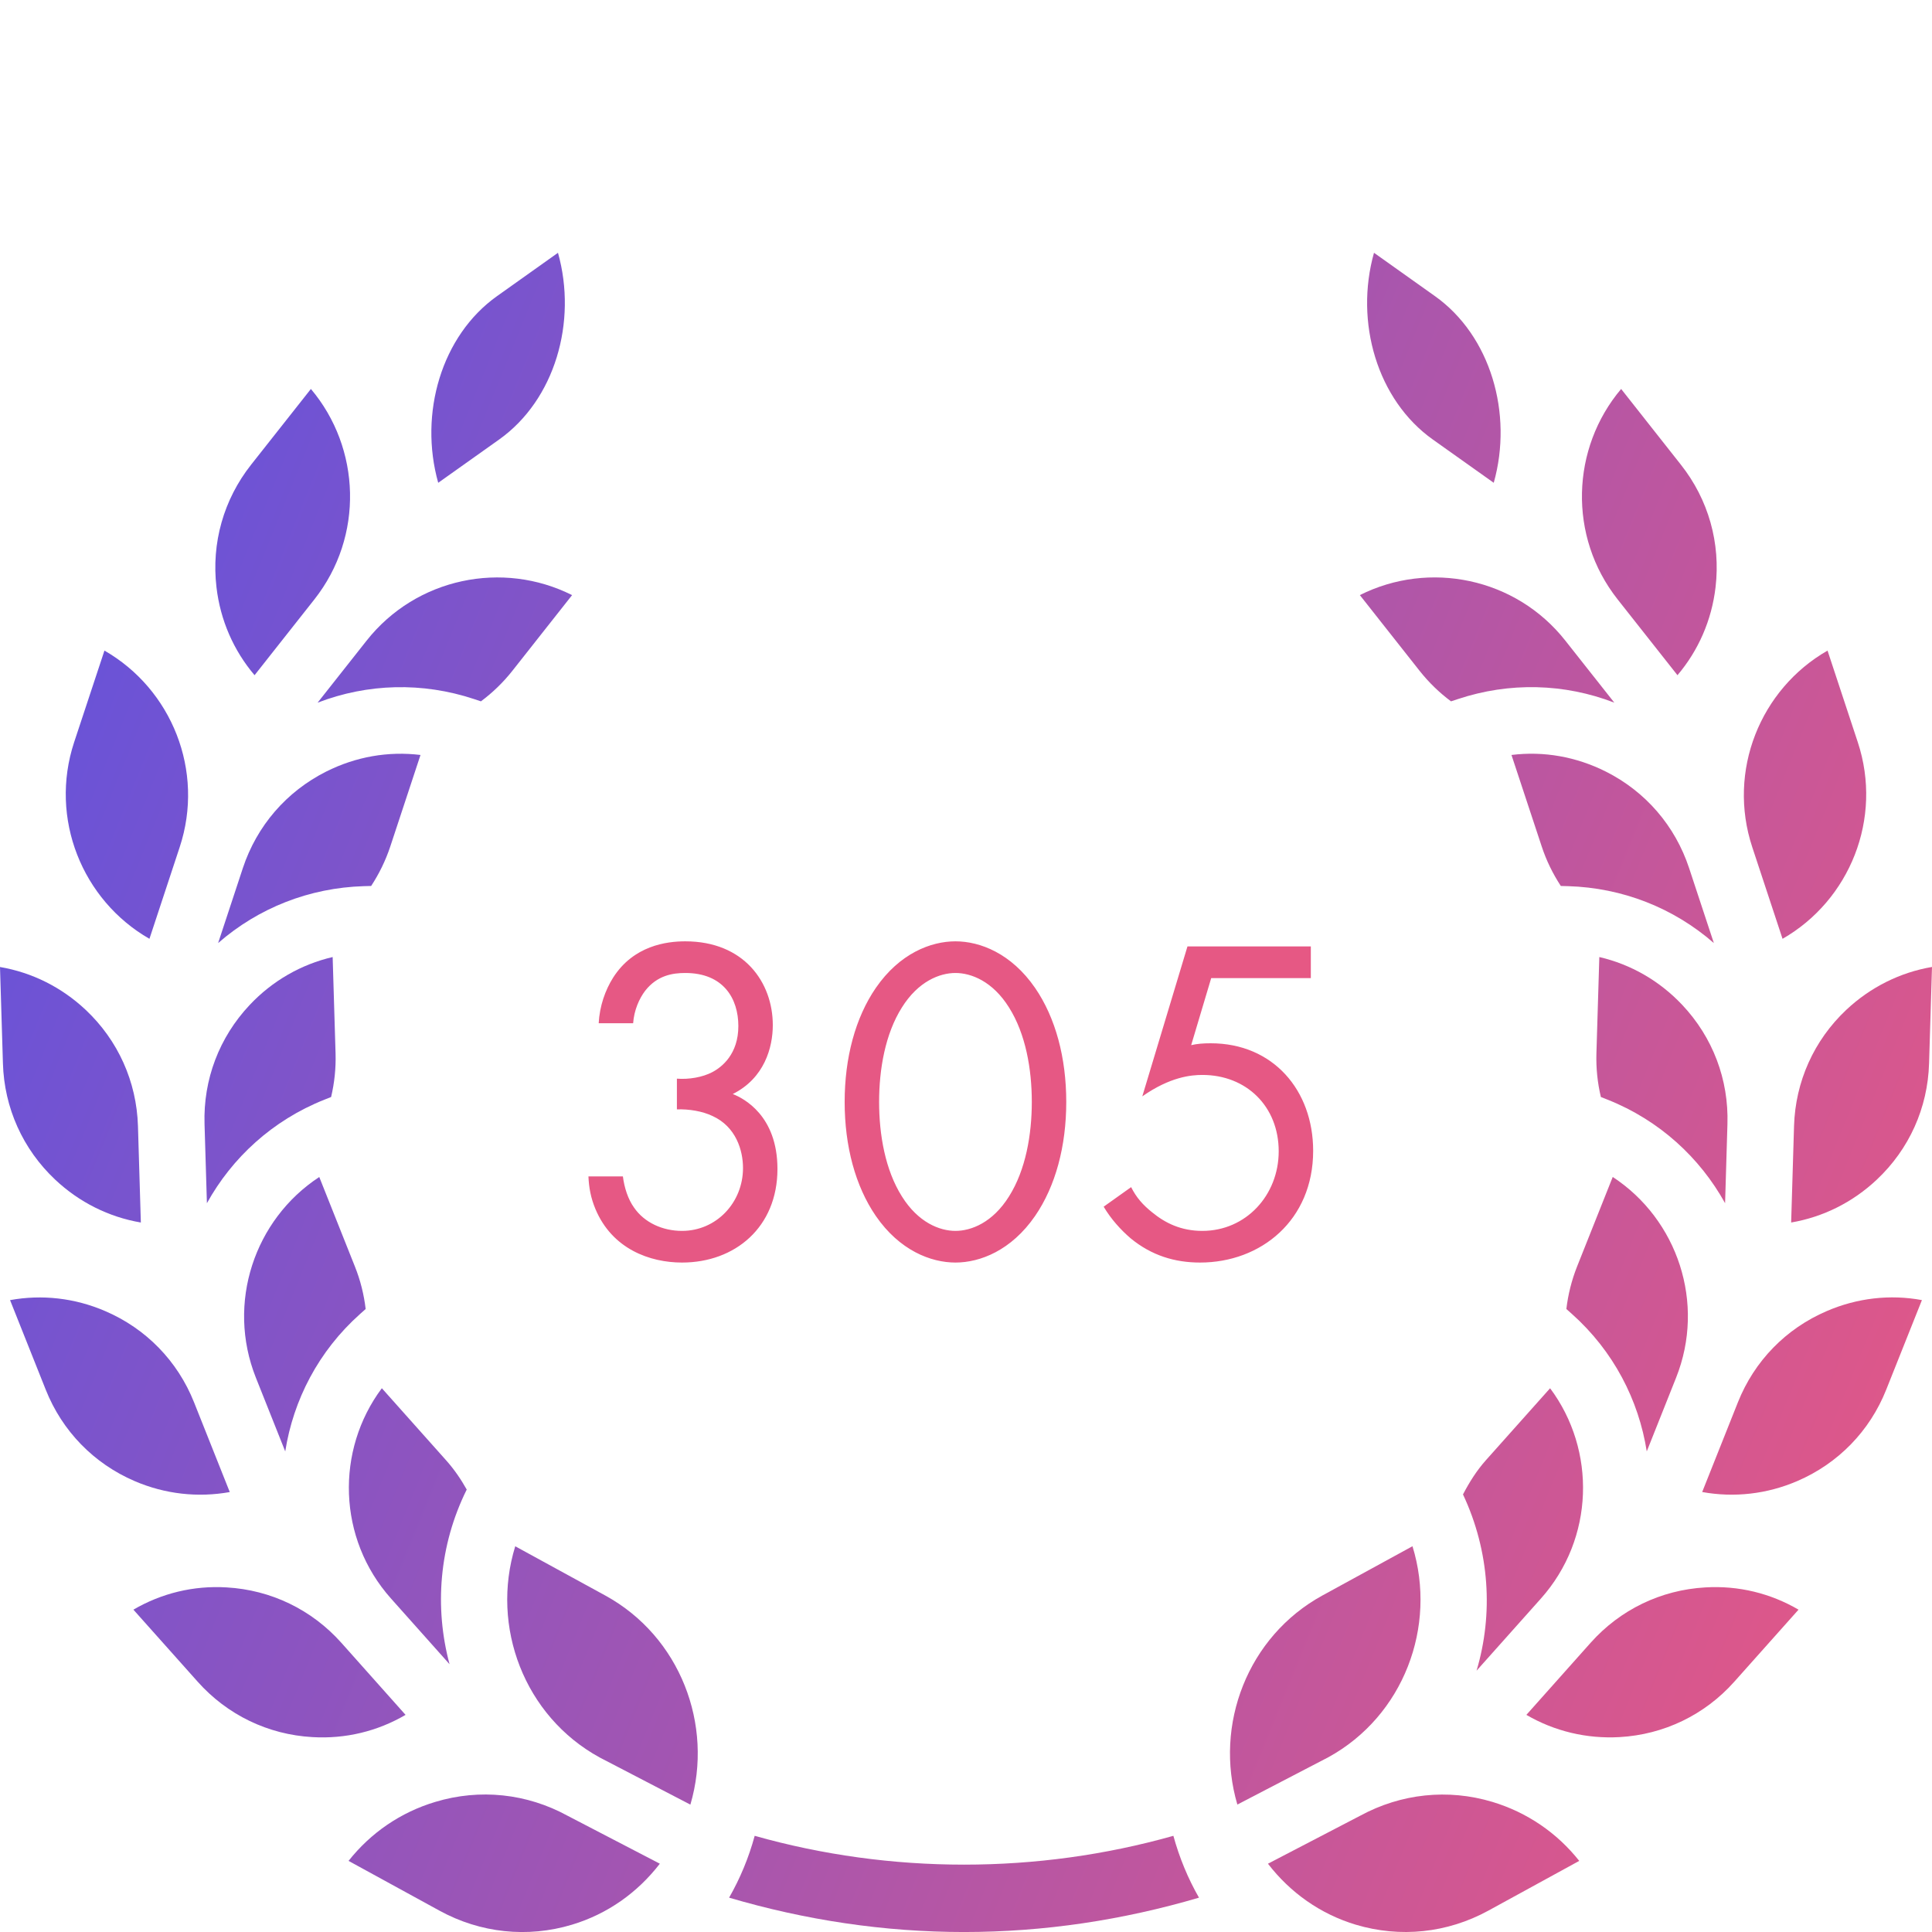 <?xml version="1.0" encoding="UTF-8"?> <svg xmlns="http://www.w3.org/2000/svg" width="83" height="83" viewBox="0 0 83 83" fill="none"> <g clip-path="url(#clip0)"> <path d="M27.2 43.96C27.24 43.4 27.46 42.9 27.72 42.56C28.24 41.9 28.9 41.8 29.44 41.8C31.08 41.8 31.72 42.9 31.72 44.08C31.72 45.28 31.02 45.84 30.6 46.06C30.18 46.28 29.6 46.38 29.08 46.34V47.66C29.6 47.64 30.18 47.74 30.6 47.94C31.62 48.4 31.92 49.42 31.92 50.18C31.92 51.66 30.78 52.88 29.3 52.88C28.46 52.88 27.68 52.52 27.24 51.88C26.98 51.52 26.82 51.02 26.76 50.54H25.28C25.3 51.02 25.38 51.46 25.58 51.94C26.3 53.66 27.92 54.24 29.3 54.24C31.58 54.24 33.4 52.72 33.4 50.22C33.4 47.92 31.94 47.18 31.48 47C32.84 46.32 33.2 45 33.2 44.04C33.2 42.2 31.96 40.44 29.44 40.44C28.64 40.44 27.22 40.62 26.34 42C26 42.54 25.76 43.22 25.72 43.96H27.2ZM41.047 54.24C42.107 54.24 43.447 53.72 44.467 52.24C45.347 50.96 45.807 49.24 45.807 47.34C45.807 45.44 45.347 43.72 44.467 42.44C43.447 40.96 42.107 40.44 41.047 40.44C39.987 40.44 38.647 40.96 37.627 42.44C36.747 43.72 36.287 45.44 36.287 47.34C36.287 49.24 36.747 50.96 37.627 52.24C38.647 53.72 39.987 54.24 41.047 54.24ZM41.047 41.8C41.727 41.8 42.647 42.16 43.347 43.28C44.067 44.42 44.327 45.94 44.327 47.34C44.327 48.74 44.067 50.26 43.347 51.4C42.647 52.52 41.727 52.88 41.047 52.88C40.367 52.88 39.447 52.52 38.747 51.4C38.027 50.26 37.767 48.74 37.767 47.34C37.767 45.94 38.027 44.42 38.747 43.28C39.447 42.16 40.367 41.8 41.047 41.8ZM56.314 40.66H51.014L49.074 47.1C50.274 46.26 51.174 46.18 51.654 46.18C53.554 46.18 54.934 47.54 54.934 49.46C54.934 51.34 53.534 52.88 51.654 52.88C50.734 52.88 50.054 52.54 49.494 52.08C49.094 51.76 48.814 51.44 48.594 51L47.414 51.84C47.734 52.38 48.154 52.84 48.574 53.2C49.474 53.94 50.474 54.24 51.554 54.24C54.174 54.24 56.414 52.42 56.414 49.44C56.414 46.84 54.694 44.82 52.014 44.82C51.694 44.82 51.434 44.84 51.174 44.9L52.034 42.02H56.314V40.66Z" fill="#E65884"></path> <path d="M74.212 48.289C74.271 46.38 73.582 44.564 72.272 43.173C71.295 42.136 70.063 41.43 68.708 41.115L68.583 45.26C68.565 45.891 68.63 46.52 68.775 47.128L69.067 47.244C71.297 48.132 73.03 49.739 74.111 51.69L74.212 48.289Z" fill="url(#paint0_linear)"></path> <path d="M72.065 29.007C72.966 27.945 73.535 26.643 73.701 25.229C73.924 23.333 73.397 21.462 72.212 19.964L69.645 16.71C67.499 19.249 67.355 23.042 69.496 25.752L72.065 29.007Z" fill="url(#paint1_linear)"></path> <path d="M61.555 18.882L64.172 20.741C65.011 17.765 64.033 14.415 61.644 12.72L59.028 10.86C58.188 13.835 59.166 17.185 61.555 18.882Z" fill="url(#paint2_linear)"></path> <path d="M72.006 59.187C73.283 55.979 72.066 52.386 69.284 50.563L67.751 54.414C67.518 55.001 67.365 55.615 67.292 56.236L67.528 56.446C69.319 58.044 70.399 60.147 70.746 62.353L72.006 59.187Z" fill="url(#paint3_linear)"></path> <path d="M62.337 30.13L62.635 30.032C64.85 29.297 67.201 29.357 69.352 30.186L67.249 27.523C65.112 24.813 61.393 24.071 58.42 25.566L60.989 28.822C61.382 29.318 61.835 29.757 62.337 30.13Z" fill="url(#paint4_linear)"></path> <path d="M67.367 38.07C69.702 38.14 71.889 38.999 73.628 40.514L72.564 37.291C71.964 35.478 70.694 34.006 68.99 33.149C67.717 32.509 66.32 32.261 64.934 32.434L66.235 36.371C66.433 36.971 66.711 37.538 67.054 38.062L67.367 38.07Z" fill="url(#paint5_linear)"></path> <path d="M64.112 77.41C62.209 76.839 60.197 77.05 58.442 78.001L54.472 80.066C55.429 81.309 56.725 82.229 58.245 82.686C60.155 83.257 62.174 83.046 63.932 82.087L67.845 79.945C66.89 78.739 65.602 77.859 64.112 77.41Z" fill="url(#paint6_linear)"></path> <path d="M68.334 70.575L65.574 73.672C66.776 74.373 68.161 74.707 69.579 74.627C71.485 74.518 73.237 73.673 74.506 72.248L77.266 69.152C76.065 68.451 74.691 68.11 73.261 68.196C71.353 68.305 69.605 69.151 68.334 70.575Z" fill="url(#paint7_linear)"></path> <path d="M79.317 43.384C77.927 44.693 77.131 46.466 77.073 48.375L76.949 52.52C78.322 52.285 79.594 51.653 80.631 50.676C82.021 49.368 82.817 47.596 82.874 45.687L83 41.541C81.627 41.776 80.354 42.41 79.317 43.384Z" fill="url(#paint8_linear)"></path> <path d="M78.478 56.325C76.723 57.078 75.367 58.471 74.661 60.245L73.127 64.098C74.495 64.346 75.908 64.19 77.216 63.626C78.97 62.871 80.326 61.479 81.032 59.704L82.567 55.853C81.2 55.6 79.785 55.761 78.478 56.325Z" fill="url(#paint9_linear)"></path> <path d="M66.2 68.673C68.497 66.096 68.582 62.303 66.593 59.64L63.833 62.734C63.436 63.18 63.124 63.679 62.851 64.201C64 66.644 64.159 69.338 63.434 71.774L66.2 68.673Z" fill="url(#paint10_linear)"></path> <path d="M76.579 40.332C79.466 38.679 80.895 35.164 79.812 31.886L78.512 27.95C75.625 29.604 74.195 33.117 75.279 36.396L76.579 40.332Z" fill="url(#paint11_linear)"></path> <path d="M60.681 66.427L56.812 68.543C53.602 70.301 52.147 74.098 53.158 77.525L57.067 75.492C60.298 73.718 61.745 69.875 60.681 66.427Z" fill="url(#paint12_linear)"></path> <path d="M21.443 18.882C23.832 17.183 24.809 13.836 23.971 10.86L21.355 12.72C18.965 14.418 17.989 17.765 18.826 20.741L21.443 18.882Z" fill="url(#paint13_linear)"></path> <path d="M20.363 30.031L20.661 30.13C21.162 29.757 21.617 29.318 22.008 28.823L24.577 25.567C21.605 24.071 17.887 24.816 15.748 27.524L13.645 30.187C15.796 29.359 18.148 29.298 20.363 30.031Z" fill="url(#paint14_linear)"></path> <path d="M19.163 62.733L16.404 59.639C14.414 62.302 14.499 66.096 16.796 68.672L19.313 71.496C18.66 69.064 18.857 66.4 20.051 63.992C19.802 63.548 19.511 63.123 19.163 62.733Z" fill="url(#paint15_linear)"></path> <path d="M9.871 64.1L8.337 60.246C7.631 58.472 6.276 57.079 4.521 56.326C3.213 55.761 1.797 55.605 0.432 55.854L1.966 59.705C2.673 61.48 4.028 62.873 5.782 63.628C7.091 64.191 8.503 64.345 9.871 64.1Z" fill="url(#paint16_linear)"></path> <path d="M6.051 52.52L5.927 48.376C5.869 46.467 5.071 44.694 3.683 43.386C2.645 42.41 1.373 41.777 0 41.543L0.126 45.688C0.183 47.597 0.981 49.37 2.37 50.678C3.406 51.653 4.678 52.286 6.051 52.52Z" fill="url(#paint17_linear)"></path> <path d="M24.389 78.009C22.633 77.046 20.611 76.835 18.704 77.41C17.214 77.855 15.927 78.739 14.974 79.945L18.887 82.087C20.641 83.046 22.664 83.26 24.572 82.686C26.092 82.229 27.388 81.31 28.347 80.066L24.389 78.009Z" fill="url(#paint18_linear)"></path> <path d="M26.004 68.545L22.135 66.429C21.071 69.879 22.522 73.728 25.762 75.502L29.659 77.528C30.67 74.101 29.215 70.302 26.004 68.545Z" fill="url(#paint19_linear)"></path> <path d="M6.42 40.332L7.719 36.396C8.803 33.119 7.374 29.604 4.487 27.95L3.185 31.886C2.105 35.163 3.534 38.677 6.42 40.332Z" fill="url(#paint20_linear)"></path> <path d="M14.664 70.575C13.393 69.151 11.644 68.305 9.737 68.196C8.31 68.109 6.933 68.451 5.731 69.152L8.491 72.246C9.763 73.673 11.512 74.518 13.418 74.627C14.846 74.713 16.224 74.373 17.423 73.672L14.664 70.575Z" fill="url(#paint21_linear)"></path> <path d="M13.933 47.244L14.225 47.128C14.368 46.518 14.435 45.891 14.416 45.259L14.291 41.115C12.936 41.431 11.702 42.137 10.727 43.173C9.417 44.564 8.728 46.38 8.787 48.289L8.889 51.691C9.969 49.739 11.702 48.133 13.933 47.244Z" fill="url(#paint22_linear)"></path> <path d="M10.993 59.187L12.254 62.354C12.601 60.147 13.68 58.044 15.473 56.446L15.709 56.236C15.636 55.615 15.483 55.001 15.249 54.416L13.716 50.565C10.934 52.386 9.717 55.98 10.993 59.187Z" fill="url(#paint23_linear)"></path> <path d="M16.765 36.371L18.065 32.434C16.677 32.264 15.282 32.509 14.009 33.149C12.305 34.008 11.035 35.479 10.434 37.291L9.371 40.514C11.11 38.999 13.297 38.14 15.632 38.07L15.945 38.062C16.288 37.538 16.566 36.97 16.765 36.371Z" fill="url(#paint24_linear)"></path> <path d="M10.936 29.007L13.505 25.752C15.644 23.041 15.501 19.249 13.356 16.71L10.788 19.963C9.606 21.462 9.077 23.331 9.3 25.229C9.465 26.643 10.035 27.945 10.936 29.007Z" fill="url(#paint25_linear)"></path> <path d="M32.422 78.868C32.167 79.807 31.796 80.698 31.323 81.525C34.589 82.486 37.972 83.001 41.416 83.001C44.859 83.001 48.243 82.486 51.509 81.525C51.035 80.698 50.667 79.807 50.409 78.868C44.566 80.519 38.265 80.519 32.422 78.868Z" fill="url(#paint26_linear)"></path> </g> <defs> <linearGradient id="paint0_linear" x1="5.706" y1="21.231" x2="95.331" y2="57.614" gradientUnits="userSpaceOnUse"> <stop stop-color="#6953D8"></stop> <stop offset="0.964" stop-color="#E95882"></stop> </linearGradient> <linearGradient id="paint1_linear" x1="5.706" y1="21.231" x2="95.331" y2="57.614" gradientUnits="userSpaceOnUse"> <stop stop-color="#6953D8"></stop> <stop offset="0.964" stop-color="#E95882"></stop> </linearGradient> <linearGradient id="paint2_linear" x1="5.706" y1="21.231" x2="95.331" y2="57.614" gradientUnits="userSpaceOnUse"> <stop stop-color="#6953D8"></stop> <stop offset="0.964" stop-color="#E95882"></stop> </linearGradient> <linearGradient id="paint3_linear" x1="5.706" y1="21.231" x2="95.331" y2="57.614" gradientUnits="userSpaceOnUse"> <stop stop-color="#6953D8"></stop> <stop offset="0.964" stop-color="#E95882"></stop> </linearGradient> <linearGradient id="paint4_linear" x1="5.706" y1="21.231" x2="95.331" y2="57.614" gradientUnits="userSpaceOnUse"> <stop stop-color="#6953D8"></stop> <stop offset="0.964" stop-color="#E95882"></stop> </linearGradient> <linearGradient id="paint5_linear" x1="5.706" y1="21.231" x2="95.331" y2="57.614" gradientUnits="userSpaceOnUse"> <stop stop-color="#6953D8"></stop> <stop offset="0.964" stop-color="#E95882"></stop> </linearGradient> <linearGradient id="paint6_linear" x1="5.706" y1="21.231" x2="95.331" y2="57.614" gradientUnits="userSpaceOnUse"> <stop stop-color="#6953D8"></stop> <stop offset="0.964" stop-color="#E95882"></stop> </linearGradient> <linearGradient id="paint7_linear" x1="5.706" y1="21.231" x2="95.331" y2="57.614" gradientUnits="userSpaceOnUse"> <stop stop-color="#6953D8"></stop> <stop offset="0.964" stop-color="#E95882"></stop> </linearGradient> <linearGradient id="paint8_linear" x1="5.706" y1="21.231" x2="95.331" y2="57.614" gradientUnits="userSpaceOnUse"> <stop stop-color="#6953D8"></stop> <stop offset="0.964" stop-color="#E95882"></stop> </linearGradient> <linearGradient id="paint9_linear" x1="5.706" y1="21.231" x2="95.331" y2="57.614" gradientUnits="userSpaceOnUse"> <stop stop-color="#6953D8"></stop> <stop offset="0.964" stop-color="#E95882"></stop> </linearGradient> <linearGradient id="paint10_linear" x1="5.706" y1="21.231" x2="95.331" y2="57.614" gradientUnits="userSpaceOnUse"> <stop stop-color="#6953D8"></stop> <stop offset="0.964" stop-color="#E95882"></stop> </linearGradient> <linearGradient id="paint11_linear" x1="5.706" y1="21.231" x2="95.331" y2="57.614" gradientUnits="userSpaceOnUse"> <stop stop-color="#6953D8"></stop> <stop offset="0.964" stop-color="#E95882"></stop> </linearGradient> <linearGradient id="paint12_linear" x1="5.706" y1="21.231" x2="95.331" y2="57.614" gradientUnits="userSpaceOnUse"> <stop stop-color="#6953D8"></stop> <stop offset="0.964" stop-color="#E95882"></stop> </linearGradient> <linearGradient id="paint13_linear" x1="5.706" y1="21.231" x2="95.331" y2="57.614" gradientUnits="userSpaceOnUse"> <stop stop-color="#6953D8"></stop> <stop offset="0.964" stop-color="#E95882"></stop> </linearGradient> <linearGradient id="paint14_linear" x1="5.706" y1="21.231" x2="95.331" y2="57.614" gradientUnits="userSpaceOnUse"> <stop stop-color="#6953D8"></stop> <stop offset="0.964" stop-color="#E95882"></stop> </linearGradient> <linearGradient id="paint15_linear" x1="5.706" y1="21.231" x2="95.331" y2="57.614" gradientUnits="userSpaceOnUse"> <stop stop-color="#6953D8"></stop> <stop offset="0.964" stop-color="#E95882"></stop> </linearGradient> <linearGradient id="paint16_linear" x1="5.706" y1="21.231" x2="95.331" y2="57.614" gradientUnits="userSpaceOnUse"> <stop stop-color="#6953D8"></stop> <stop offset="0.964" stop-color="#E95882"></stop> </linearGradient> <linearGradient id="paint17_linear" x1="5.706" y1="21.231" x2="95.331" y2="57.614" gradientUnits="userSpaceOnUse"> <stop stop-color="#6953D8"></stop> <stop offset="0.964" stop-color="#E95882"></stop> </linearGradient> <linearGradient id="paint18_linear" x1="5.706" y1="21.231" x2="95.331" y2="57.614" gradientUnits="userSpaceOnUse"> <stop stop-color="#6953D8"></stop> <stop offset="0.964" stop-color="#E95882"></stop> </linearGradient> <linearGradient id="paint19_linear" x1="5.706" y1="21.231" x2="95.331" y2="57.614" gradientUnits="userSpaceOnUse"> <stop stop-color="#6953D8"></stop> <stop offset="0.964" stop-color="#E95882"></stop> </linearGradient> <linearGradient id="paint20_linear" x1="5.706" y1="21.231" x2="95.331" y2="57.614" gradientUnits="userSpaceOnUse"> <stop stop-color="#6953D8"></stop> <stop offset="0.964" stop-color="#E95882"></stop> </linearGradient> <linearGradient id="paint21_linear" x1="5.706" y1="21.231" x2="95.331" y2="57.614" gradientUnits="userSpaceOnUse"> <stop stop-color="#6953D8"></stop> <stop offset="0.964" stop-color="#E95882"></stop> </linearGradient> <linearGradient id="paint22_linear" x1="5.706" y1="21.231" x2="95.331" y2="57.614" gradientUnits="userSpaceOnUse"> <stop stop-color="#6953D8"></stop> <stop offset="0.964" stop-color="#E95882"></stop> </linearGradient> <linearGradient id="paint23_linear" x1="5.706" y1="21.231" x2="95.331" y2="57.614" gradientUnits="userSpaceOnUse"> <stop stop-color="#6953D8"></stop> <stop offset="0.964" stop-color="#E95882"></stop> </linearGradient> <linearGradient id="paint24_linear" x1="5.706" y1="21.231" x2="95.331" y2="57.614" gradientUnits="userSpaceOnUse"> <stop stop-color="#6953D8"></stop> <stop offset="0.964" stop-color="#E95882"></stop> </linearGradient> <linearGradient id="paint25_linear" x1="5.706" y1="21.231" x2="95.331" y2="57.614" gradientUnits="userSpaceOnUse"> <stop stop-color="#6953D8"></stop> <stop offset="0.964" stop-color="#E95882"></stop> </linearGradient> <linearGradient id="paint26_linear" x1="5.706" y1="21.231" x2="95.331" y2="57.614" gradientUnits="userSpaceOnUse"> <stop stop-color="#6953D8"></stop> <stop offset="0.964" stop-color="#E95882"></stop> </linearGradient> <clipPath id="clip0"> <rect width="83" height="83" fill="white"></rect> </clipPath> </defs> </svg> 